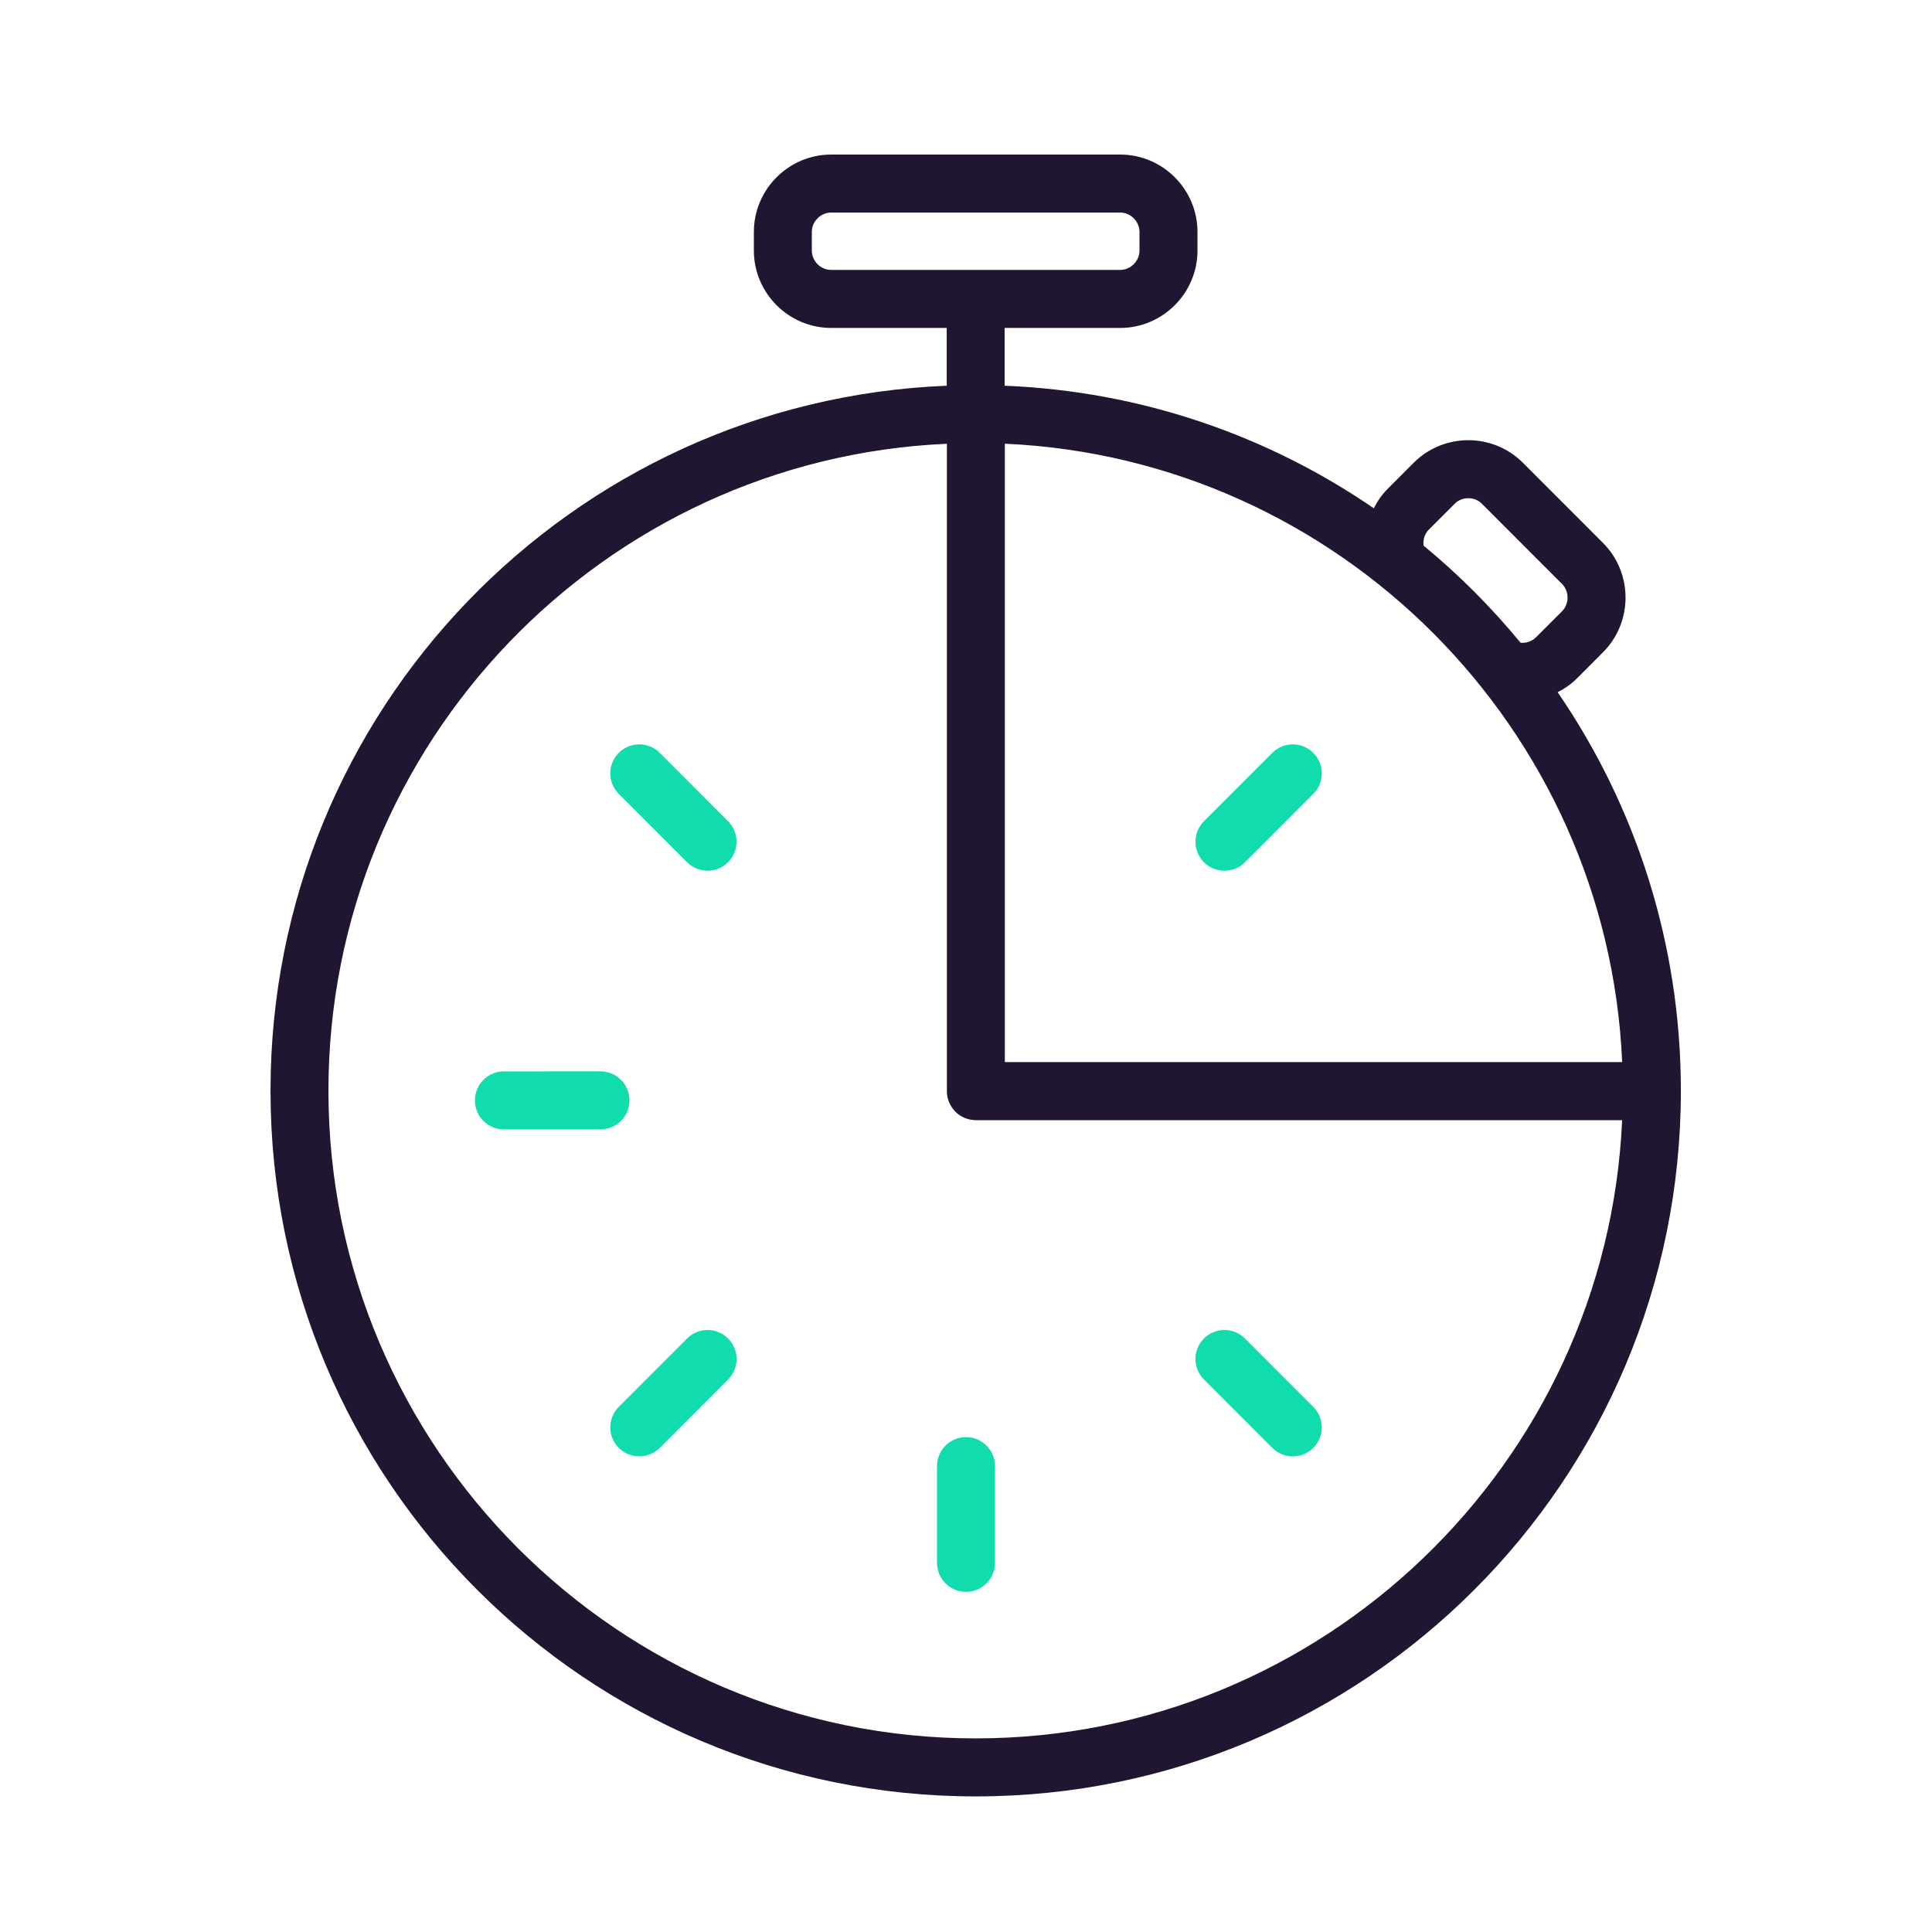 <svg width="65" height="65" viewBox="0 0 65 65" fill="none" xmlns="http://www.w3.org/2000/svg">
<path d="M52.405 23.288C52.64 23.17 52.862 23.017 53.058 22.82L53.931 21.945C54.942 20.933 54.942 19.278 53.931 18.266L51.236 15.569C50.731 15.063 50.065 14.81 49.4 14.81C48.734 14.81 48.066 15.064 47.561 15.57L46.689 16.444C46.491 16.641 46.339 16.864 46.22 17.1C42.659 14.657 38.399 13.163 33.8 12.977V11.033H37.688C39.118 11.033 40.288 9.861 40.288 8.431V7.802C40.288 6.371 39.118 5.2 37.688 5.2H27.963C26.533 5.2 25.363 6.371 25.363 7.802V8.431C25.363 9.861 26.533 11.033 27.963 11.033H31.851V12.977C19.2 13.489 9.101 23.909 9.101 36.695C9.101 49.809 19.722 60.438 32.826 60.438C45.93 60.438 56.551 49.809 56.551 36.696C56.551 31.72 55.02 27.103 52.406 23.289L52.405 23.288ZM27.313 8.431V7.802C27.313 7.45 27.61 7.151 27.963 7.151H37.687C38.04 7.151 38.337 7.45 38.337 7.802V8.431C38.337 8.783 38.04 9.081 37.687 9.081H27.963C27.61 9.081 27.313 8.783 27.313 8.431ZM33.807 14.928C45.039 15.43 54.084 24.488 54.576 35.732H33.807V14.928ZM48.067 17.823L48.941 16.949C49.103 16.786 49.298 16.761 49.399 16.761C49.5 16.761 49.695 16.786 49.857 16.948L52.552 19.645C52.801 19.895 52.801 20.317 52.552 20.566L51.677 21.441C51.515 21.603 51.319 21.628 51.218 21.628C51.203 21.628 51.177 21.625 51.157 21.623C50.175 20.431 49.084 19.336 47.893 18.355C47.873 18.164 47.925 17.966 48.067 17.823ZM32.825 58.486C20.819 58.486 11.05 48.711 11.05 36.697C11.05 25.006 20.297 15.439 31.857 14.93V36.711C31.857 36.968 31.961 37.218 32.142 37.402C32.323 37.583 32.575 37.687 32.832 37.687H54.575C54.057 49.241 44.501 58.486 32.825 58.486L32.825 58.486Z" fill="#211631"/>
<path d="M22.197 25.329C21.816 24.948 21.198 24.948 20.818 25.329C20.437 25.711 20.437 26.328 20.818 26.709L23.116 29.009C23.497 29.39 24.114 29.39 24.494 29.009C24.875 28.628 24.875 28.01 24.494 27.629L22.197 25.329Z" fill="#10DCAC"/>
<path d="M21.178 37.02C21.178 36.481 20.741 36.045 20.203 36.045L16.953 36.046C16.415 36.046 15.978 36.483 15.978 37.022C15.978 37.561 16.415 37.997 16.953 37.997L20.203 37.996C20.743 37.996 21.178 37.559 21.178 37.02Z" fill="#10DCAC"/>
<path d="M23.116 45.032L20.818 47.332C20.438 47.713 20.438 48.331 20.818 48.712C21.199 49.093 21.817 49.093 22.197 48.712L24.495 46.411C24.876 46.029 24.876 45.412 24.495 45.032C24.114 44.651 23.496 44.651 23.116 45.032Z" fill="#10DCAC"/>
<path d="M32.5 48.35C31.962 48.35 31.525 48.788 31.525 49.326V52.581C31.525 53.119 31.962 53.556 32.5 53.556C33.038 53.556 33.475 53.119 33.475 52.581V49.326C33.475 48.788 33.038 48.35 32.5 48.35Z" fill="#10DCAC"/>
<path d="M41.885 45.032C41.504 44.651 40.887 44.651 40.506 45.032C40.125 45.413 40.125 46.029 40.506 46.411L42.805 48.712C43.186 49.093 43.803 49.093 44.184 48.712C44.565 48.331 44.565 47.713 44.184 47.332L41.885 45.032Z" fill="#10DCAC"/>
<path d="M42.805 25.329L40.506 27.629C40.125 28.01 40.125 28.628 40.506 29.009C40.887 29.39 41.504 29.39 41.885 29.009L44.184 26.709C44.565 26.328 44.565 25.71 44.184 25.329C43.803 24.948 43.186 24.948 42.805 25.329Z" fill="#10DCAC"/>
</svg>
